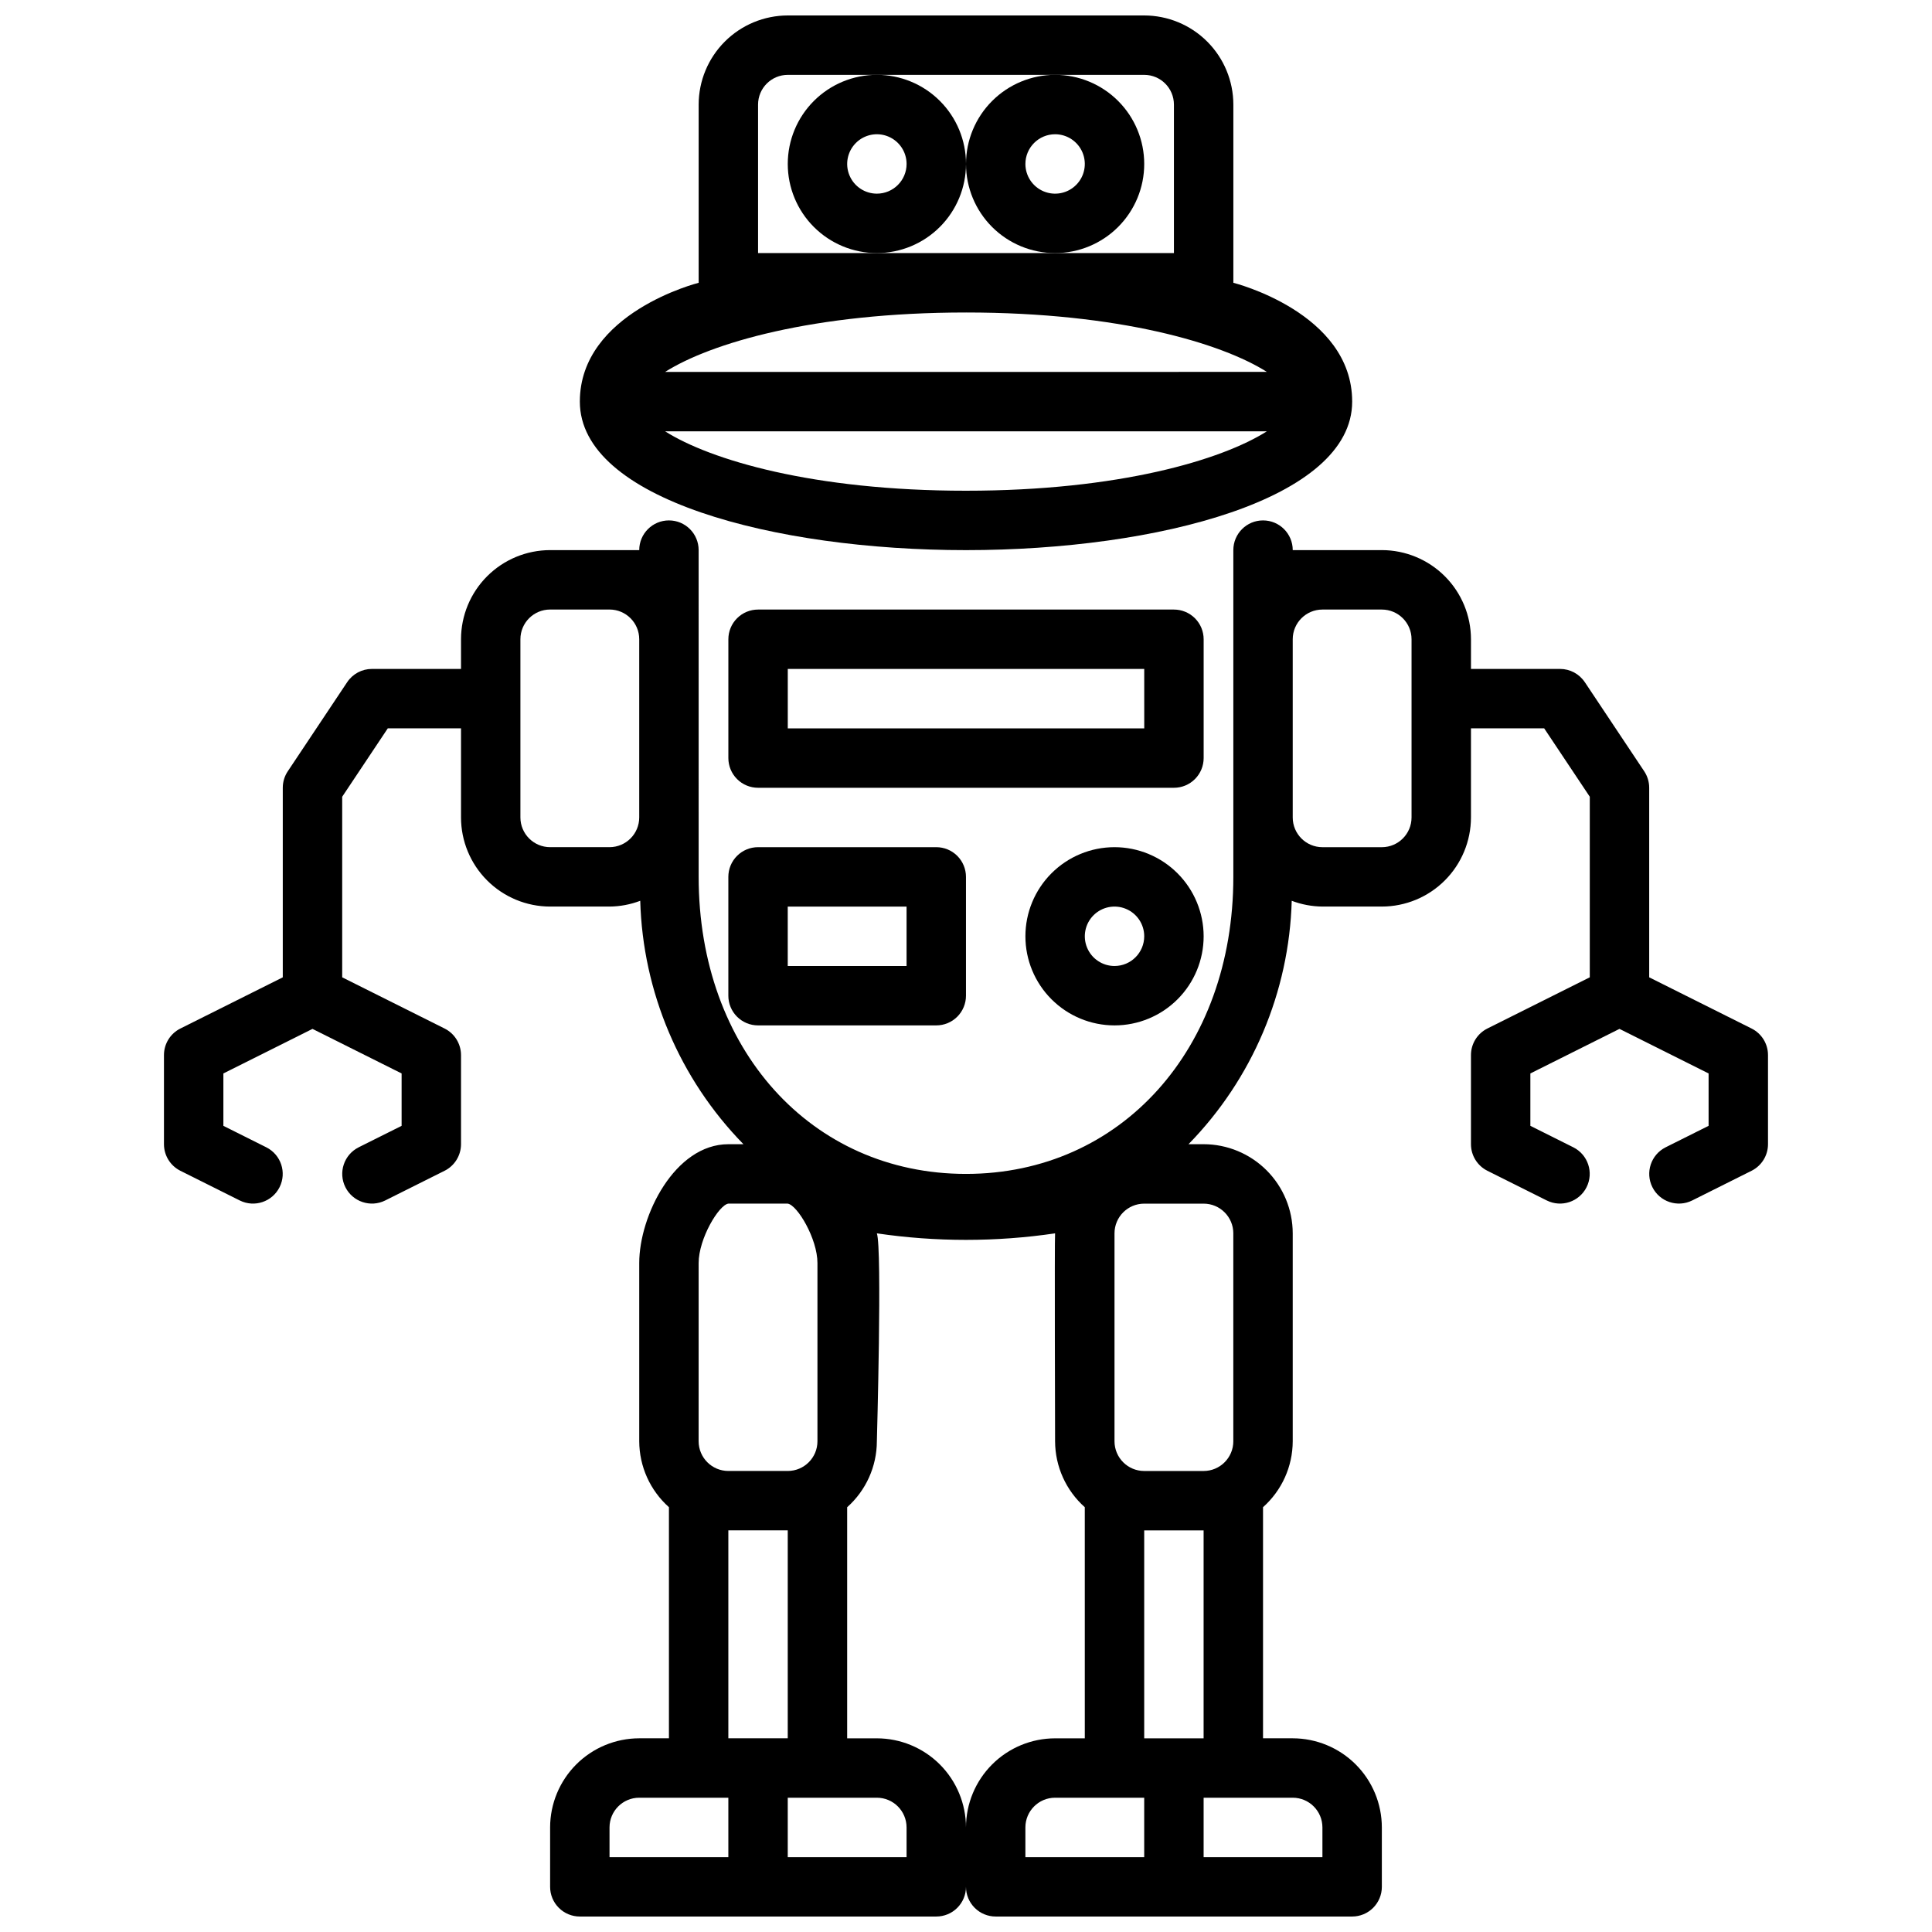 <?xml version="1.0" encoding="UTF-8"?>
<!-- Uploaded to: SVG Repo, www.svgrepo.com, Generator: SVG Repo Mixer Tools -->
<svg width="800px" height="800px" version="1.1" viewBox="144 144 512 512" xmlns="http://www.w3.org/2000/svg">
 <defs>
  <clipPath id="b">
   <path d="m297 148.09h206v141.91h-206z"/>
  </clipPath>
  <clipPath id="a">
   <path d="m187 281h426v370.9h-426z"/>
  </clipPath>
 </defs>
 <path d="m400 187.45c0-6.262-2.488-12.27-6.918-16.699-4.43-4.43-10.438-6.918-16.699-6.918-6.266 0-12.27 2.488-16.699 6.918-4.43 4.43-6.918 10.438-6.918 16.699 0 6.266 2.488 12.27 6.918 16.699 4.43 4.43 10.434 6.918 16.699 6.918 6.262-0.008 12.266-2.496 16.691-6.926 4.426-4.426 6.918-10.43 6.926-16.691zm-23.617 7.871c-3.184 0-6.055-1.918-7.273-4.859s-0.543-6.324 1.707-8.578c2.25-2.25 5.637-2.926 8.578-1.707 2.941 1.219 4.859 4.09 4.859 7.273-0.004 4.348-3.527 7.867-7.871 7.871z"/>
 <path d="m400 187.45c0 6.266 2.488 12.27 6.914 16.699 4.43 4.43 10.438 6.918 16.699 6.918 6.266 0 12.273-2.488 16.699-6.918 4.43-4.43 6.918-10.434 6.918-16.699 0-6.262-2.488-12.27-6.918-16.699-4.426-4.43-10.434-6.918-16.699-6.918-6.262 0.008-12.262 2.5-16.691 6.926-4.426 4.43-6.918 10.43-6.922 16.691zm23.617-7.871h-0.004c3.184 0 6.055 1.918 7.273 4.859s0.547 6.328-1.707 8.578c-2.25 2.254-5.637 2.926-8.578 1.707-2.941-1.219-4.859-4.09-4.859-7.273 0.004-4.344 3.527-7.867 7.871-7.871z"/>
 <g clip-path="url(#b)">
  <path d="m400 289.79c50.852 0 102.34-13.52 102.34-39.359 0-23.617-31.488-31.488-31.488-31.488v-47.23c-0.008-6.262-2.5-12.266-6.926-16.691-4.426-4.43-10.43-6.918-16.691-6.926h-94.465c-6.262 0.008-12.262 2.496-16.691 6.926-4.426 4.426-6.918 10.43-6.926 16.691v47.23s-31.488 7.871-31.488 31.488c0.004 25.844 51.484 39.359 102.34 39.359zm0-15.742c-40.582 0-67.805-8.184-79.734-15.742l159.47-0.004c-11.934 7.562-39.152 15.746-79.734 15.746zm-23.617-62.977h-31.488v-39.359c0.004-4.348 3.527-7.867 7.871-7.875h94.465c4.348 0.008 7.867 3.527 7.871 7.875v39.359zm23.617 15.742c40.582 0 67.805 8.184 79.734 15.742l-159.47 0.004c11.934-7.562 39.156-15.746 79.738-15.746z"/>
 </g>
 <g clip-path="url(#a)">
  <path d="m608.19 416.57-27.137-13.57v-50.238c0-1.555-0.461-3.074-1.32-4.367l-15.742-23.617-0.004 0.004c-1.461-2.191-3.918-3.508-6.551-3.508h-23.613v-7.871c-0.008-6.262-2.5-12.266-6.926-16.691-4.426-4.426-10.43-6.918-16.691-6.926h-23.617c0-4.348-3.523-7.871-7.871-7.871s-7.871 3.523-7.871 7.871v86.594c0 45.609-29.797 78.719-70.848 78.719s-70.848-33.109-70.848-78.719l-0.004-86.594c0-4.348-3.523-7.871-7.871-7.871s-7.871 3.523-7.871 7.871h-23.617c-6.262 0.008-12.262 2.5-16.691 6.926-4.426 4.426-6.918 10.43-6.922 16.691v7.871h-23.617c-2.633 0-5.09 1.316-6.551 3.508l-15.742 23.617v-0.004c-0.863 1.293-1.324 2.812-1.324 4.367v50.238l-27.137 13.57c-2.668 1.332-4.352 4.059-4.352 7.039v23.617c0 2.981 1.684 5.707 4.352 7.043l15.742 7.871h0.004c3.887 1.934 8.602 0.352 10.543-3.527 1.941-3.883 0.375-8.605-3.504-10.555l-11.391-5.699v-13.883l23.617-11.809 23.617 11.809v13.883l-11.395 5.695v0.004c-3.879 1.949-5.449 6.672-3.508 10.555 1.941 3.879 6.66 5.461 10.547 3.527l15.742-7.871h0.004c2.664-1.336 4.348-4.062 4.352-7.043v-23.617c-0.004-2.981-1.688-5.707-4.352-7.039l-27.137-13.57v-47.855l12.082-18.125h19.406v23.617-0.004c0.004 6.262 2.496 12.266 6.922 16.691 4.43 4.43 10.43 6.918 16.691 6.926h15.746c2.781-0.023 5.535-0.543 8.137-1.531 0.676 24.176 10.445 47.211 27.352 64.508h-4c-14.199 0-23.617 18.949-23.617 31.488v47.23c0.02 6.68 2.883 13.035 7.871 17.477v61.246h-7.871c-6.262 0.008-12.266 2.496-16.691 6.922-4.426 4.43-6.918 10.434-6.926 16.695v15.742c0 2.09 0.828 4.09 2.305 5.566 1.477 1.477 3.481 2.309 5.57 2.305h94.461c2.09 0.004 4.094-0.828 5.57-2.305 1.477-1.477 2.305-3.477 2.305-5.566-0.004 2.09 0.828 4.09 2.305 5.566 1.477 1.477 3.477 2.309 5.566 2.305h94.465c2.086 0.004 4.09-0.828 5.566-2.305 1.477-1.477 2.305-3.477 2.305-5.566v-15.742c-0.008-6.262-2.496-12.266-6.926-16.695-4.426-4.426-10.43-6.914-16.691-6.922h-7.871v-61.246c4.992-4.441 7.856-10.797 7.871-17.477v-55.102c-0.008-6.262-2.496-12.266-6.922-16.691-4.43-4.43-10.434-6.918-16.691-6.926h-4.004c16.91-17.297 26.676-40.332 27.352-64.508 2.602 0.988 5.356 1.508 8.137 1.531h15.746c6.262-0.008 12.266-2.496 16.691-6.926 4.426-4.426 6.918-10.43 6.926-16.691v-23.613h19.402l12.086 18.125v47.855l-27.137 13.57c-2.668 1.332-4.352 4.059-4.352 7.039v23.617c0 2.981 1.684 5.707 4.352 7.043l15.742 7.871c3.887 1.934 8.605 0.352 10.547-3.527 1.941-3.883 0.371-8.605-3.504-10.555l-11.395-5.699v-13.883l23.617-11.809 23.617 11.809v13.883l-11.395 5.695v0.004c-3.879 1.949-5.445 6.672-3.504 10.555 1.941 3.879 6.66 5.461 10.547 3.527l15.742-7.871c2.668-1.336 4.352-4.062 4.352-7.043v-23.617c0-2.981-1.684-5.707-4.352-7.039zm-302.66-48.062h-15.746c-4.344-0.004-7.867-3.527-7.871-7.875v-47.23c0.004-4.348 3.527-7.867 7.871-7.871h15.746c4.344 0.004 7.867 3.523 7.871 7.871v47.23c-0.004 4.348-3.527 7.871-7.871 7.875zm23.617 110.21c0-6.457 5.352-15.398 7.871-15.742h15.723c2.543 0.344 7.891 9.285 7.891 15.742v47.23c0 4.348-3.523 7.871-7.871 7.875h-15.742c-4.348-0.004-7.871-3.527-7.875-7.875zm7.871 70.848h15.742v55.105h-15.742zm-31.488 78.723c0.004-4.348 3.523-7.871 7.871-7.875h23.617v15.742l-31.488 0.004zm78.719 7.871h-31.488v-15.746h23.617c4.348 0.004 7.867 3.527 7.871 7.875zm62.977-15.742v15.742h-31.488v-7.871c0.004-4.348 3.527-7.871 7.871-7.875zm47.23 7.871v7.871h-31.484v-15.746h23.617-0.004c4.348 0.004 7.871 3.527 7.871 7.875zm-31.488-23.617h-15.742v-55.105h15.742zm7.871-133.82v55.105l0.004-0.004c-0.004 4.348-3.527 7.871-7.871 7.875h-15.746c-4.348-0.004-7.867-3.527-7.871-7.875v-55.102c0.004-4.348 3.523-7.871 7.871-7.871h15.746c4.344 0 7.867 3.523 7.871 7.871zm-39.359 72.578 0.004 61.246h-7.875c-6.262 0.008-12.262 2.496-16.691 6.922-4.426 4.43-6.918 10.434-6.922 16.695-0.008-6.262-2.5-12.266-6.926-16.695-4.426-4.426-10.43-6.914-16.691-6.922h-7.871v-61.246c4.988-4.441 7.852-10.797 7.871-17.477 0 0 1.43-51.066 0-55.105v0.004c15.66 2.305 31.57 2.305 47.23 0-0.156 1.098 0 55.105 0 55.105v-0.004c0.02 6.68 2.883 13.035 7.875 17.477zm86.594-182.79c-0.004 4.348-3.527 7.871-7.871 7.875h-15.746c-4.344-0.004-7.867-3.527-7.871-7.875v-47.23c0.004-4.348 3.527-7.867 7.871-7.871h15.746c4.344 0.004 7.867 3.523 7.871 7.871z"/>
 </g>
 <path d="m462.98 313.41c0-2.09-0.832-4.09-2.309-5.566-1.477-1.477-3.477-2.305-5.566-2.305h-110.21c-2.09 0-4.09 0.828-5.566 2.305-1.477 1.477-2.305 3.477-2.305 5.566v31.488c0 2.086 0.828 4.09 2.305 5.566 1.477 1.477 3.477 2.305 5.566 2.305h110.21c2.09 0 4.09-0.828 5.566-2.305 1.477-1.477 2.309-3.481 2.309-5.566zm-15.742 23.617h-94.469v-15.746h94.465z"/>
 <path d="m344.89 368.51c-2.09 0-4.09 0.828-5.566 2.305-1.477 1.477-2.305 3.477-2.305 5.566v31.488c-0.004 2.086 0.828 4.09 2.305 5.566s3.477 2.305 5.566 2.305h47.23c2.09 0 4.094-0.828 5.57-2.305 1.477-1.477 2.305-3.481 2.305-5.566v-31.488c0-2.09-0.832-4.09-2.305-5.566-1.477-1.477-3.481-2.305-5.57-2.305zm39.359 31.488h-31.488v-15.746h31.488z"/>
 <path d="m439.36 368.51c-6.266 0-12.27 2.488-16.699 6.914-4.43 4.43-6.918 10.438-6.918 16.699 0 6.266 2.488 12.273 6.918 16.699 4.43 4.43 10.434 6.918 16.699 6.918 6.262 0 12.27-2.488 16.699-6.918 4.43-4.426 6.918-10.434 6.918-16.699-0.008-6.262-2.5-12.262-6.926-16.691-4.43-4.426-10.43-6.918-16.691-6.922zm0 31.488c-3.184 0-6.055-1.918-7.273-4.859s-0.547-6.328 1.707-8.582c2.25-2.25 5.637-2.922 8.578-1.703 2.941 1.215 4.859 4.086 4.859 7.269-0.004 4.348-3.527 7.871-7.871 7.875z"/>
</svg>